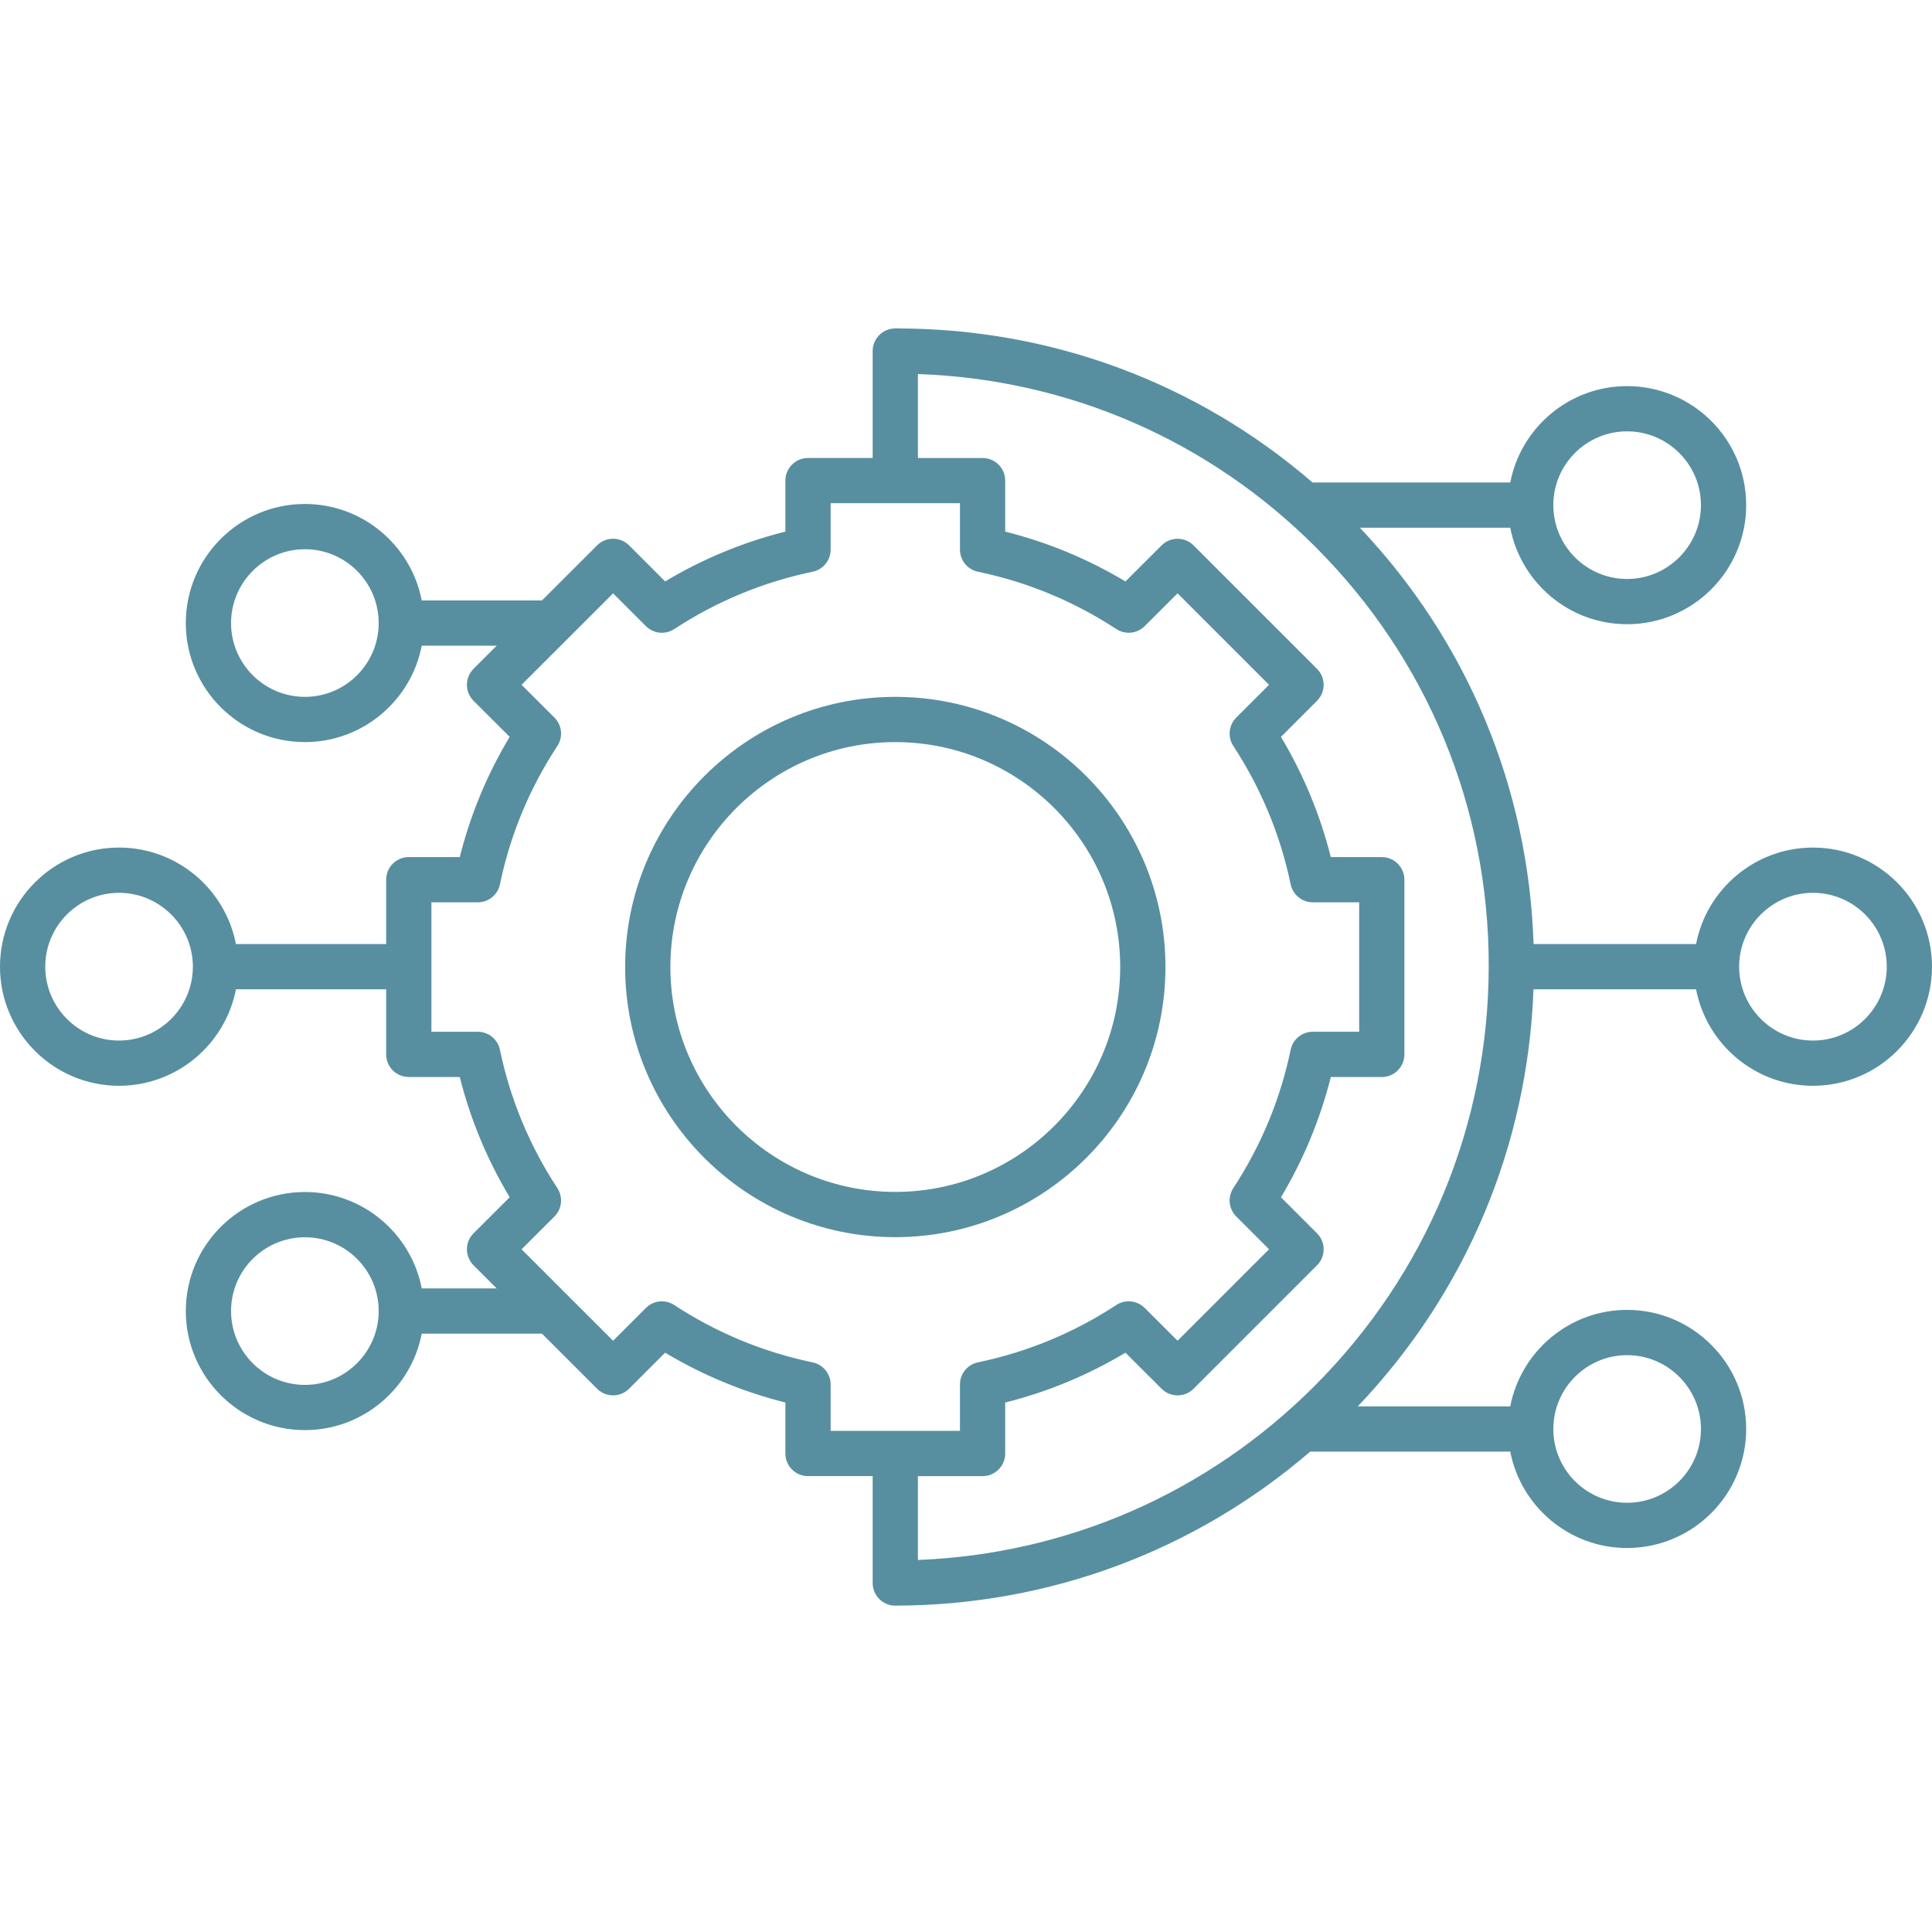 <svg xmlns="http://www.w3.org/2000/svg" width="300" height="300" viewBox="0 0 300 300" fill="none"><g clip-path="url(#clip0_1_3603)"><path d="M281.521 131.611C272.524 131.611 265.01 138.07 263.364 146.594H238.133C237.338 122.32 227.857 99.576 211.162 81.946H234.512C236.157 90.47 243.663 96.929 252.653 96.929C262.852 96.929 271.148 88.632 271.148 78.434C271.148 68.236 262.851 59.955 252.653 59.955C243.665 59.955 236.159 66.406 234.513 74.921H203.812C185.877 59.438 163.243 51 139.287 51C139.196 51 139.102 51 139.011 51C137.075 51.005 135.507 52.577 135.507 54.513V71.115H125.466C123.526 71.115 121.953 72.688 121.953 74.628V82.545C115.372 84.198 109.113 86.792 103.282 90.282L97.685 84.685C96.314 83.313 94.09 83.313 92.718 84.684L84.154 93.24H65.486C63.841 84.716 56.335 78.257 47.346 78.257C37.148 78.257 28.851 86.554 28.851 96.753C28.851 106.952 37.148 115.232 47.346 115.232C56.334 115.232 63.84 108.78 65.486 100.266H77.122L73.533 103.852C72.873 104.511 72.503 105.406 72.503 106.338C72.503 107.271 72.874 108.165 73.535 108.824L79.14 114.417C75.645 120.24 73.047 126.499 71.392 133.088H63.476C61.536 133.088 59.963 134.661 59.963 136.601V146.592H36.635C34.989 138.068 27.476 131.609 18.478 131.609C8.289 131.609 -0.001 139.906 -0.001 150.104C-0.001 160.302 8.289 168.6 18.478 168.6C27.475 168.6 34.989 162.141 36.635 153.617H59.963V163.725C59.963 165.666 61.536 167.238 63.476 167.238H71.393C73.046 173.811 75.644 180.07 79.143 185.907L73.536 191.502C72.876 192.161 72.505 193.055 72.504 193.988C72.504 194.921 72.874 195.815 73.534 196.474L77.123 200.06H65.487C63.841 191.546 56.335 185.094 47.347 185.094C37.149 185.094 28.852 193.384 28.852 203.573C28.852 213.762 37.149 222.069 47.347 222.069C56.336 222.069 63.843 215.61 65.487 207.086H84.154L92.718 215.643C94.09 217.014 96.314 217.015 97.685 215.642L103.282 210.045C109.113 213.535 115.372 216.129 121.953 217.782V225.698C121.953 227.638 123.526 229.211 125.466 229.211H135.507V245.813C135.507 246.746 135.878 247.641 136.539 248.299C137.198 248.956 138.09 249.326 139.02 249.326H139.027C162.905 249.277 185.504 240.835 203.45 225.407H234.511C236.157 233.921 243.663 240.373 252.651 240.373C262.85 240.373 271.146 232.083 271.146 221.894C271.146 211.705 262.849 203.399 252.651 203.399C243.662 203.399 236.155 209.858 234.51 218.382H210.839C227.645 200.714 237.233 177.923 238.119 153.618H263.363C265.009 162.142 272.523 168.601 281.52 168.601C291.709 168.601 299.999 160.304 299.999 150.105C299.999 139.906 291.709 131.61 281.52 131.61L281.521 131.611ZM252.652 66.98C258.976 66.98 264.122 72.118 264.122 78.433C264.122 84.748 258.977 89.902 252.652 89.902C246.327 89.902 241.199 84.757 241.199 78.433C241.199 72.109 246.337 66.98 252.652 66.98ZM47.348 108.207C41.024 108.207 35.878 103.069 35.878 96.754C35.878 90.439 41.023 85.284 47.348 85.284C53.673 85.284 58.801 90.429 58.801 96.754C58.801 103.079 53.663 108.207 47.348 108.207ZM18.479 161.576C12.164 161.576 7.026 156.431 7.026 150.106C7.026 143.781 12.164 138.637 18.479 138.637C24.794 138.637 29.949 143.782 29.949 150.106C29.949 156.43 24.804 161.576 18.479 161.576ZM47.348 215.045C41.024 215.045 35.878 209.9 35.878 203.576C35.878 197.252 41.023 192.123 47.348 192.123C53.673 192.123 58.801 197.261 58.801 203.576C58.801 209.891 53.663 215.045 47.348 215.045ZM252.653 210.428C258.977 210.428 264.123 215.573 264.123 221.897C264.123 228.221 258.978 233.35 252.653 233.35C246.328 233.35 241.2 228.212 241.2 221.897C241.2 215.582 246.338 210.428 252.653 210.428ZM128.98 222.188V214.987C128.98 213.323 127.812 211.887 126.183 211.548C118.504 209.95 111.277 206.955 104.703 202.647C103.31 201.734 101.47 201.925 100.293 203.101L95.201 208.192L80.989 193.992L86.089 188.903C87.269 187.726 87.459 185.882 86.545 184.489C82.224 177.904 79.224 170.677 77.629 163.01C77.29 161.381 75.854 160.213 74.19 160.213H66.989V140.114H74.19C75.854 140.114 77.29 138.946 77.629 137.317C79.229 129.627 82.228 122.402 86.543 115.842C87.46 114.448 87.27 112.602 86.089 111.424L80.989 106.335L95.201 92.135L100.293 97.226C101.47 98.402 103.311 98.592 104.703 97.68C111.277 93.372 118.504 90.378 126.183 88.779C127.812 88.44 128.98 87.004 128.98 85.34V78.139H149.062V85.34C149.062 87.005 150.23 88.441 151.861 88.78C159.531 90.373 166.758 93.367 173.34 97.68C174.73 98.591 176.57 98.403 177.746 97.228L182.853 92.132L197.056 106.335L191.966 111.425C190.79 112.6 190.6 114.44 191.509 115.831C195.824 122.432 198.819 129.66 200.412 137.314C200.751 138.943 202.187 140.111 203.851 140.111H211.052V160.21H203.851C202.187 160.21 200.751 161.378 200.412 163.007C198.82 170.662 195.824 177.89 191.509 184.491C190.599 185.883 190.79 187.722 191.966 188.897L197.056 193.987L182.853 208.19L177.746 203.094C176.569 201.92 174.73 201.731 173.34 202.642C166.758 206.955 159.531 209.95 151.861 211.542C150.231 211.881 149.062 213.317 149.062 214.982V222.183H128.98V222.188ZM204.091 215.244C187.525 231.81 165.781 241.314 142.533 242.23V229.214H152.574C154.514 229.214 156.087 227.641 156.087 225.701V217.786C162.664 216.135 168.923 213.541 174.76 210.047L180.373 215.648C181.745 217.017 183.968 217.017 185.338 215.645L204.506 196.477C205.878 195.105 205.878 192.88 204.506 191.509L198.908 185.911C202.402 180.065 204.996 173.806 206.646 167.242H214.563C216.503 167.242 218.076 165.669 218.076 163.729V136.604C218.076 134.663 216.503 133.091 214.563 133.091H206.646C204.995 126.527 202.401 120.269 198.908 114.423L204.506 108.825C205.878 107.453 205.878 105.229 204.506 103.857L185.338 84.689C183.967 83.317 181.745 83.317 180.373 84.686L174.76 90.287C168.923 86.793 162.664 84.199 156.087 82.548V74.632C156.087 72.691 154.514 71.119 152.574 71.119H142.533V58.082C165.87 58.886 187.675 68.338 204.257 84.92C221.642 102.297 231.199 125.424 231.168 150.039C231.136 174.656 221.52 197.813 204.09 215.243L204.091 215.244ZM281.521 161.577C275.196 161.577 270.051 156.432 270.051 150.107C270.051 143.782 275.196 138.638 281.521 138.638C287.846 138.638 292.974 143.783 292.974 150.107C292.974 156.431 287.836 161.577 281.521 161.577ZM180.97 150.157C180.97 127.026 162.152 108.208 139.021 108.208C115.89 108.208 97.072 127.026 97.072 150.157C97.072 173.288 115.89 192.106 139.021 192.106C162.152 192.106 180.97 173.288 180.97 150.157ZM139.021 185.08C119.765 185.08 104.098 169.413 104.098 150.157C104.098 130.901 119.765 115.234 139.021 115.234C158.277 115.234 173.944 130.901 173.944 150.157C173.944 169.413 158.277 185.08 139.021 185.08Z" fill="#578FA0"></path></g><defs><clipPath id="clip0_1_3603"><rect width="300" height="198.328" fill="white" transform="translate(0 51)"></rect></clipPath></defs></svg>